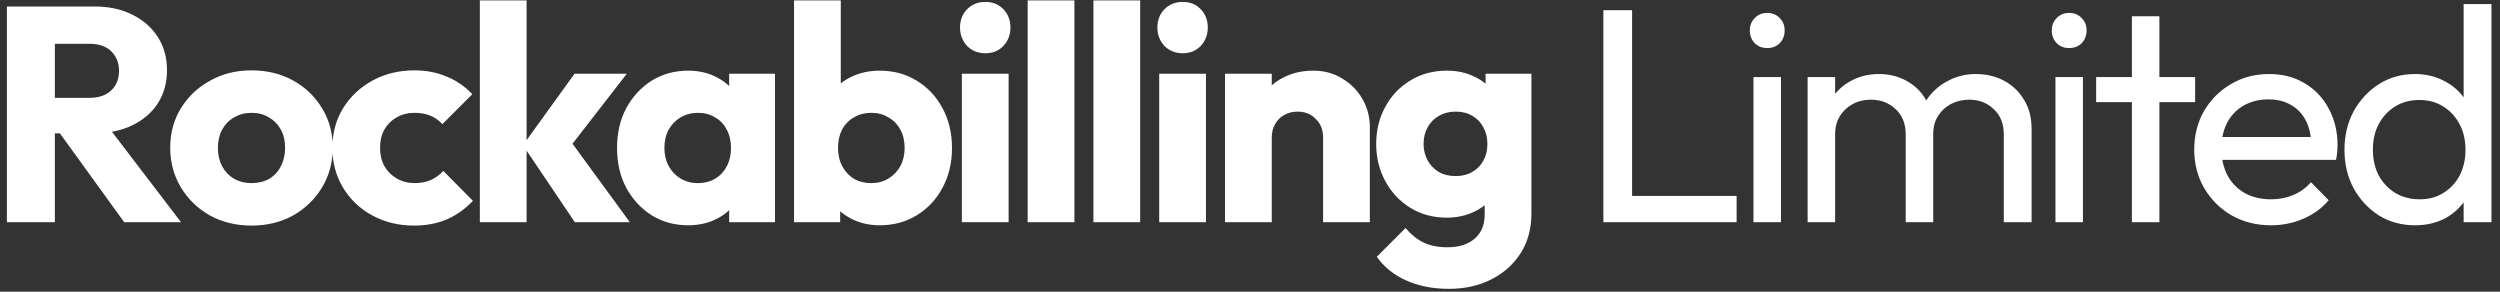 <svg width="180" height="21" viewBox="0 0 180 21" fill="none" xmlns="http://www.w3.org/2000/svg">
<rect x="0" y="0" width="180" height="21" fill="#333333" stroke="none"/>
<path d="M3.136 9.598V7.046H6.414C7.103 7.046 7.631 6.87 7.998 6.518C8.379 6.166 8.57 5.689 8.57 5.088C8.57 4.531 8.387 4.069 8.02 3.702C7.653 3.335 7.125 3.152 6.436 3.152H3.136V0.468H6.832C7.859 0.468 8.761 0.666 9.538 1.062C10.315 1.443 10.924 1.979 11.364 2.668C11.804 3.357 12.024 4.149 12.024 5.044C12.024 5.953 11.804 6.753 11.364 7.442C10.924 8.117 10.308 8.645 9.516 9.026C8.724 9.407 7.793 9.598 6.722 9.598H3.136ZM0.496 16V0.468H3.95V16H0.496ZM8.944 16L4.104 9.312L7.272 8.454L13.036 16H8.944ZM18.108 16.242C17.008 16.242 16.01 16 15.116 15.516C14.236 15.017 13.539 14.343 13.025 13.492C12.512 12.641 12.255 11.688 12.255 10.632C12.255 9.576 12.512 8.63 13.025 7.794C13.539 6.958 14.236 6.298 15.116 5.814C15.995 5.315 16.993 5.066 18.108 5.066C19.222 5.066 20.22 5.308 21.099 5.792C21.98 6.276 22.676 6.943 23.189 7.794C23.703 8.63 23.959 9.576 23.959 10.632C23.959 11.688 23.703 12.641 23.189 13.492C22.676 14.343 21.98 15.017 21.099 15.516C20.22 16 19.222 16.242 18.108 16.242ZM18.108 13.184C18.591 13.184 19.017 13.081 19.384 12.876C19.75 12.656 20.029 12.355 20.22 11.974C20.425 11.578 20.527 11.131 20.527 10.632C20.527 10.133 20.425 9.701 20.22 9.334C20.014 8.953 19.728 8.659 19.361 8.454C19.009 8.234 18.591 8.124 18.108 8.124C17.638 8.124 17.22 8.234 16.854 8.454C16.487 8.659 16.201 8.953 15.995 9.334C15.79 9.715 15.688 10.155 15.688 10.654C15.688 11.138 15.79 11.578 15.995 11.974C16.201 12.355 16.487 12.656 16.854 12.876C17.22 13.081 17.638 13.184 18.108 13.184ZM29.805 16.242C28.705 16.242 27.708 16 26.813 15.516C25.919 15.032 25.215 14.365 24.701 13.514C24.188 12.663 23.931 11.71 23.931 10.654C23.931 9.583 24.188 8.63 24.701 7.794C25.229 6.943 25.941 6.276 26.835 5.792C27.73 5.308 28.735 5.066 29.849 5.066C30.685 5.066 31.448 5.213 32.137 5.506C32.841 5.785 33.465 6.21 34.007 6.782L31.851 8.938C31.602 8.659 31.309 8.454 30.971 8.322C30.649 8.19 30.275 8.124 29.849 8.124C29.365 8.124 28.933 8.234 28.551 8.454C28.185 8.659 27.891 8.953 27.671 9.334C27.466 9.701 27.363 10.133 27.363 10.632C27.363 11.131 27.466 11.571 27.671 11.952C27.891 12.333 28.192 12.634 28.573 12.854C28.955 13.074 29.38 13.184 29.849 13.184C30.289 13.184 30.678 13.111 31.015 12.964C31.367 12.803 31.668 12.583 31.917 12.304L34.051 14.46C33.494 15.047 32.863 15.494 32.159 15.802C31.455 16.095 30.671 16.242 29.805 16.242ZM41.391 16L37.651 10.456L41.369 5.308H45.131L40.643 11.094L40.753 9.708L45.351 16H41.391ZM34.549 16V0.028H37.915V16H34.549ZM49.552 16.22C48.57 16.22 47.69 15.978 46.912 15.494C46.15 15.01 45.541 14.35 45.086 13.514C44.646 12.678 44.426 11.725 44.426 10.654C44.426 9.583 44.646 8.63 45.086 7.794C45.541 6.958 46.15 6.298 46.912 5.814C47.69 5.33 48.57 5.088 49.552 5.088C50.271 5.088 50.916 5.227 51.488 5.506C52.075 5.785 52.552 6.173 52.918 6.672C53.285 7.156 53.49 7.713 53.534 8.344V12.964C53.49 13.595 53.285 14.159 52.918 14.658C52.566 15.142 52.097 15.523 51.51 15.802C50.924 16.081 50.271 16.22 49.552 16.22ZM50.234 13.184C50.953 13.184 51.532 12.949 51.972 12.48C52.412 11.996 52.632 11.387 52.632 10.654C52.632 10.155 52.53 9.715 52.324 9.334C52.134 8.953 51.855 8.659 51.488 8.454C51.136 8.234 50.726 8.124 50.256 8.124C49.787 8.124 49.369 8.234 49.002 8.454C48.65 8.659 48.364 8.953 48.144 9.334C47.939 9.715 47.836 10.155 47.836 10.654C47.836 11.138 47.939 11.571 48.144 11.952C48.35 12.333 48.636 12.634 49.002 12.854C49.369 13.074 49.78 13.184 50.234 13.184ZM52.5 16V13.118L53.006 10.522L52.5 7.926V5.308H55.8V16H52.5ZM63.33 16.22C62.612 16.22 61.952 16.073 61.35 15.78C60.749 15.472 60.258 15.069 59.876 14.57C59.495 14.057 59.275 13.485 59.216 12.854V8.344C59.275 7.713 59.495 7.156 59.876 6.672C60.258 6.173 60.749 5.785 61.35 5.506C61.952 5.227 62.612 5.088 63.33 5.088C64.342 5.088 65.237 5.33 66.014 5.814C66.806 6.298 67.422 6.958 67.862 7.794C68.317 8.63 68.544 9.583 68.544 10.654C68.544 11.725 68.317 12.678 67.862 13.514C67.422 14.35 66.806 15.01 66.014 15.494C65.237 15.978 64.342 16.22 63.33 16.22ZM57.17 16V0.028H60.536V7.926L59.986 10.522L60.492 13.118V16H57.17ZM62.736 13.184C63.206 13.184 63.616 13.074 63.968 12.854C64.335 12.634 64.621 12.333 64.826 11.952C65.032 11.571 65.134 11.138 65.134 10.654C65.134 10.155 65.032 9.715 64.826 9.334C64.621 8.953 64.335 8.659 63.968 8.454C63.616 8.234 63.206 8.124 62.736 8.124C62.267 8.124 61.849 8.234 61.482 8.454C61.116 8.659 60.83 8.953 60.624 9.334C60.434 9.715 60.338 10.155 60.338 10.654C60.338 11.153 60.441 11.593 60.646 11.974C60.852 12.355 61.13 12.656 61.482 12.876C61.849 13.081 62.267 13.184 62.736 13.184ZM69.254 16V5.308H72.62V16H69.254ZM70.948 3.834C70.42 3.834 69.98 3.658 69.628 3.306C69.291 2.939 69.122 2.499 69.122 1.986C69.122 1.458 69.291 1.018 69.628 0.666C69.98 0.314 70.42 0.138 70.948 0.138C71.476 0.138 71.909 0.314 72.246 0.666C72.584 1.018 72.752 1.458 72.752 1.986C72.752 2.499 72.584 2.939 72.246 3.306C71.909 3.658 71.476 3.834 70.948 3.834ZM73.991 16V0.028H77.357V16H73.991ZM78.727 16V0.028H82.093V16H78.727ZM83.463 16V5.308H86.829V16H83.463ZM85.157 3.834C84.629 3.834 84.189 3.658 83.837 3.306C83.5 2.939 83.331 2.499 83.331 1.986C83.331 1.458 83.5 1.018 83.837 0.666C84.189 0.314 84.629 0.138 85.157 0.138C85.685 0.138 86.118 0.314 86.455 0.666C86.793 1.018 86.961 1.458 86.961 1.986C86.961 2.499 86.793 2.939 86.455 3.306C86.118 3.658 85.685 3.834 85.157 3.834ZM95.262 16V9.906C95.262 9.349 95.086 8.901 94.734 8.564C94.396 8.212 93.964 8.036 93.436 8.036C93.069 8.036 92.746 8.117 92.468 8.278C92.189 8.425 91.969 8.645 91.808 8.938C91.646 9.217 91.566 9.539 91.566 9.906L90.268 9.268C90.268 8.432 90.451 7.699 90.818 7.068C91.184 6.437 91.69 5.953 92.336 5.616C92.996 5.264 93.736 5.088 94.558 5.088C95.35 5.088 96.046 5.279 96.648 5.66C97.264 6.027 97.748 6.518 98.1 7.134C98.452 7.75 98.628 8.425 98.628 9.158V16H95.262ZM88.2 16V5.308H91.566V16H88.2ZM104.322 20.796C103.148 20.796 102.114 20.591 101.22 20.18C100.34 19.784 99.643 19.219 99.13 18.486L101.198 16.418C101.579 16.873 102.004 17.217 102.474 17.452C102.958 17.687 103.537 17.804 104.212 17.804C105.048 17.804 105.7 17.599 106.17 17.188C106.654 16.777 106.896 16.198 106.896 15.45V12.722L107.468 10.39L106.962 8.058V5.308H110.262V15.362C110.262 16.462 110.005 17.415 109.492 18.222C108.978 19.029 108.274 19.659 107.38 20.114C106.485 20.569 105.466 20.796 104.322 20.796ZM104.168 15.67C103.185 15.67 102.312 15.435 101.55 14.966C100.787 14.497 100.186 13.859 99.746 13.052C99.306 12.245 99.086 11.351 99.086 10.368C99.086 9.371 99.306 8.476 99.746 7.684C100.186 6.877 100.787 6.247 101.55 5.792C102.312 5.323 103.185 5.088 104.168 5.088C104.901 5.088 105.554 5.227 106.126 5.506C106.712 5.77 107.182 6.151 107.534 6.65C107.9 7.134 108.106 7.699 108.15 8.344V12.414C108.106 13.045 107.9 13.609 107.534 14.108C107.182 14.592 106.712 14.973 106.126 15.252C105.539 15.531 104.886 15.67 104.168 15.67ZM104.806 12.678C105.275 12.678 105.678 12.575 106.016 12.37C106.368 12.165 106.632 11.893 106.808 11.556C106.998 11.204 107.094 10.808 107.094 10.368C107.094 9.928 106.998 9.532 106.808 9.18C106.632 8.828 106.368 8.549 106.016 8.344C105.678 8.139 105.275 8.036 104.806 8.036C104.351 8.036 103.948 8.139 103.596 8.344C103.244 8.549 102.972 8.828 102.782 9.18C102.591 9.532 102.496 9.928 102.496 10.368C102.496 10.779 102.591 11.167 102.782 11.534C102.972 11.886 103.236 12.165 103.574 12.37C103.926 12.575 104.336 12.678 104.806 12.678ZM115.443 16V0.732H117.511V16H115.443ZM116.851 16V14.108H125.035V16H116.851ZM126.251 16V5.55H128.231V16H126.251ZM127.241 3.46C126.875 3.46 126.574 3.343 126.339 3.108C126.105 2.859 125.987 2.551 125.987 2.184C125.987 1.832 126.105 1.539 126.339 1.304C126.574 1.055 126.875 0.93 127.241 0.93C127.608 0.93 127.909 1.055 128.143 1.304C128.378 1.539 128.495 1.832 128.495 2.184C128.495 2.551 128.378 2.859 128.143 3.108C127.909 3.343 127.608 3.46 127.241 3.46ZM130.149 16V5.55H132.129V16H130.149ZM137.211 16V9.686C137.211 8.909 136.969 8.3 136.485 7.86C136.016 7.405 135.422 7.178 134.703 7.178C134.219 7.178 133.787 7.281 133.405 7.486C133.024 7.691 132.716 7.977 132.481 8.344C132.247 8.711 132.129 9.151 132.129 9.664L131.315 9.268C131.315 8.476 131.484 7.787 131.821 7.2C132.173 6.613 132.65 6.159 133.251 5.836C133.853 5.499 134.527 5.33 135.275 5.33C136.009 5.33 136.669 5.491 137.255 5.814C137.857 6.137 138.326 6.591 138.663 7.178C139.015 7.765 139.191 8.461 139.191 9.268V16H137.211ZM144.273 16V9.686C144.273 8.909 144.031 8.3 143.547 7.86C143.078 7.405 142.491 7.178 141.787 7.178C141.303 7.178 140.863 7.281 140.467 7.486C140.086 7.691 139.778 7.977 139.543 8.344C139.309 8.711 139.191 9.151 139.191 9.664L138.069 9.268C138.113 8.461 138.326 7.772 138.707 7.2C139.103 6.613 139.609 6.159 140.225 5.836C140.841 5.499 141.516 5.33 142.249 5.33C143.012 5.33 143.694 5.491 144.295 5.814C144.897 6.137 145.373 6.591 145.725 7.178C146.092 7.765 146.275 8.469 146.275 9.29V16H144.273ZM147.992 16V5.55H149.972V16H147.992ZM148.982 3.46C148.615 3.46 148.314 3.343 148.08 3.108C147.845 2.859 147.728 2.551 147.728 2.184C147.728 1.832 147.845 1.539 148.08 1.304C148.314 1.055 148.615 0.93 148.982 0.93C149.348 0.93 149.649 1.055 149.884 1.304C150.118 1.539 150.236 1.832 150.236 2.184C150.236 2.551 150.118 2.859 149.884 3.108C149.649 3.343 149.348 3.46 148.982 3.46ZM153.496 16V1.172H155.476V16H153.496ZM150.922 7.354V5.55H158.05V7.354H150.922ZM163.507 16.22C162.466 16.22 161.527 15.985 160.691 15.516C159.855 15.032 159.195 14.379 158.711 13.558C158.227 12.737 157.985 11.805 157.985 10.764C157.985 9.737 158.22 8.813 158.689 7.992C159.173 7.171 159.818 6.525 160.625 6.056C161.446 5.572 162.363 5.33 163.375 5.33C164.343 5.33 165.194 5.55 165.927 5.99C166.675 6.43 167.254 7.039 167.665 7.816C168.09 8.593 168.303 9.473 168.303 10.456C168.303 10.603 168.296 10.764 168.281 10.94C168.266 11.101 168.237 11.292 168.193 11.512H159.371V9.862H167.137L166.411 10.5C166.411 9.796 166.286 9.202 166.037 8.718C165.788 8.219 165.436 7.838 164.981 7.574C164.526 7.295 163.976 7.156 163.331 7.156C162.656 7.156 162.062 7.303 161.549 7.596C161.036 7.889 160.64 8.3 160.361 8.828C160.082 9.356 159.943 9.979 159.943 10.698C159.943 11.431 160.09 12.077 160.383 12.634C160.676 13.177 161.094 13.602 161.637 13.91C162.18 14.203 162.803 14.35 163.507 14.35C164.094 14.35 164.629 14.247 165.113 14.042C165.612 13.837 166.037 13.529 166.389 13.118L167.665 14.416C167.166 15.003 166.55 15.45 165.817 15.758C165.098 16.066 164.328 16.22 163.507 16.22ZM173.884 16.22C172.916 16.22 172.05 15.985 171.288 15.516C170.525 15.032 169.916 14.379 169.462 13.558C169.022 12.737 168.802 11.813 168.802 10.786C168.802 9.759 169.022 8.835 169.462 8.014C169.916 7.193 170.525 6.54 171.288 6.056C172.05 5.572 172.916 5.33 173.884 5.33C174.661 5.33 175.365 5.499 175.996 5.836C176.626 6.159 177.132 6.613 177.514 7.2C177.91 7.772 178.13 8.439 178.174 9.202V12.348C178.13 13.096 177.917 13.763 177.536 14.35C177.154 14.937 176.648 15.399 176.018 15.736C175.387 16.059 174.676 16.22 173.884 16.22ZM174.214 14.35C174.874 14.35 175.446 14.196 175.93 13.888C176.428 13.58 176.817 13.162 177.096 12.634C177.374 12.091 177.514 11.475 177.514 10.786C177.514 10.067 177.367 9.444 177.074 8.916C176.795 8.388 176.406 7.97 175.908 7.662C175.424 7.354 174.852 7.2 174.192 7.2C173.532 7.2 172.952 7.354 172.454 7.662C171.955 7.97 171.559 8.395 171.266 8.938C170.987 9.466 170.848 10.075 170.848 10.764C170.848 11.468 170.987 12.091 171.266 12.634C171.559 13.162 171.955 13.58 172.454 13.888C172.967 14.196 173.554 14.35 174.214 14.35ZM179.384 16H177.382V13.184L177.756 10.632L177.382 8.102V0.292H179.384V16Z" fill="white"/>
</svg>
